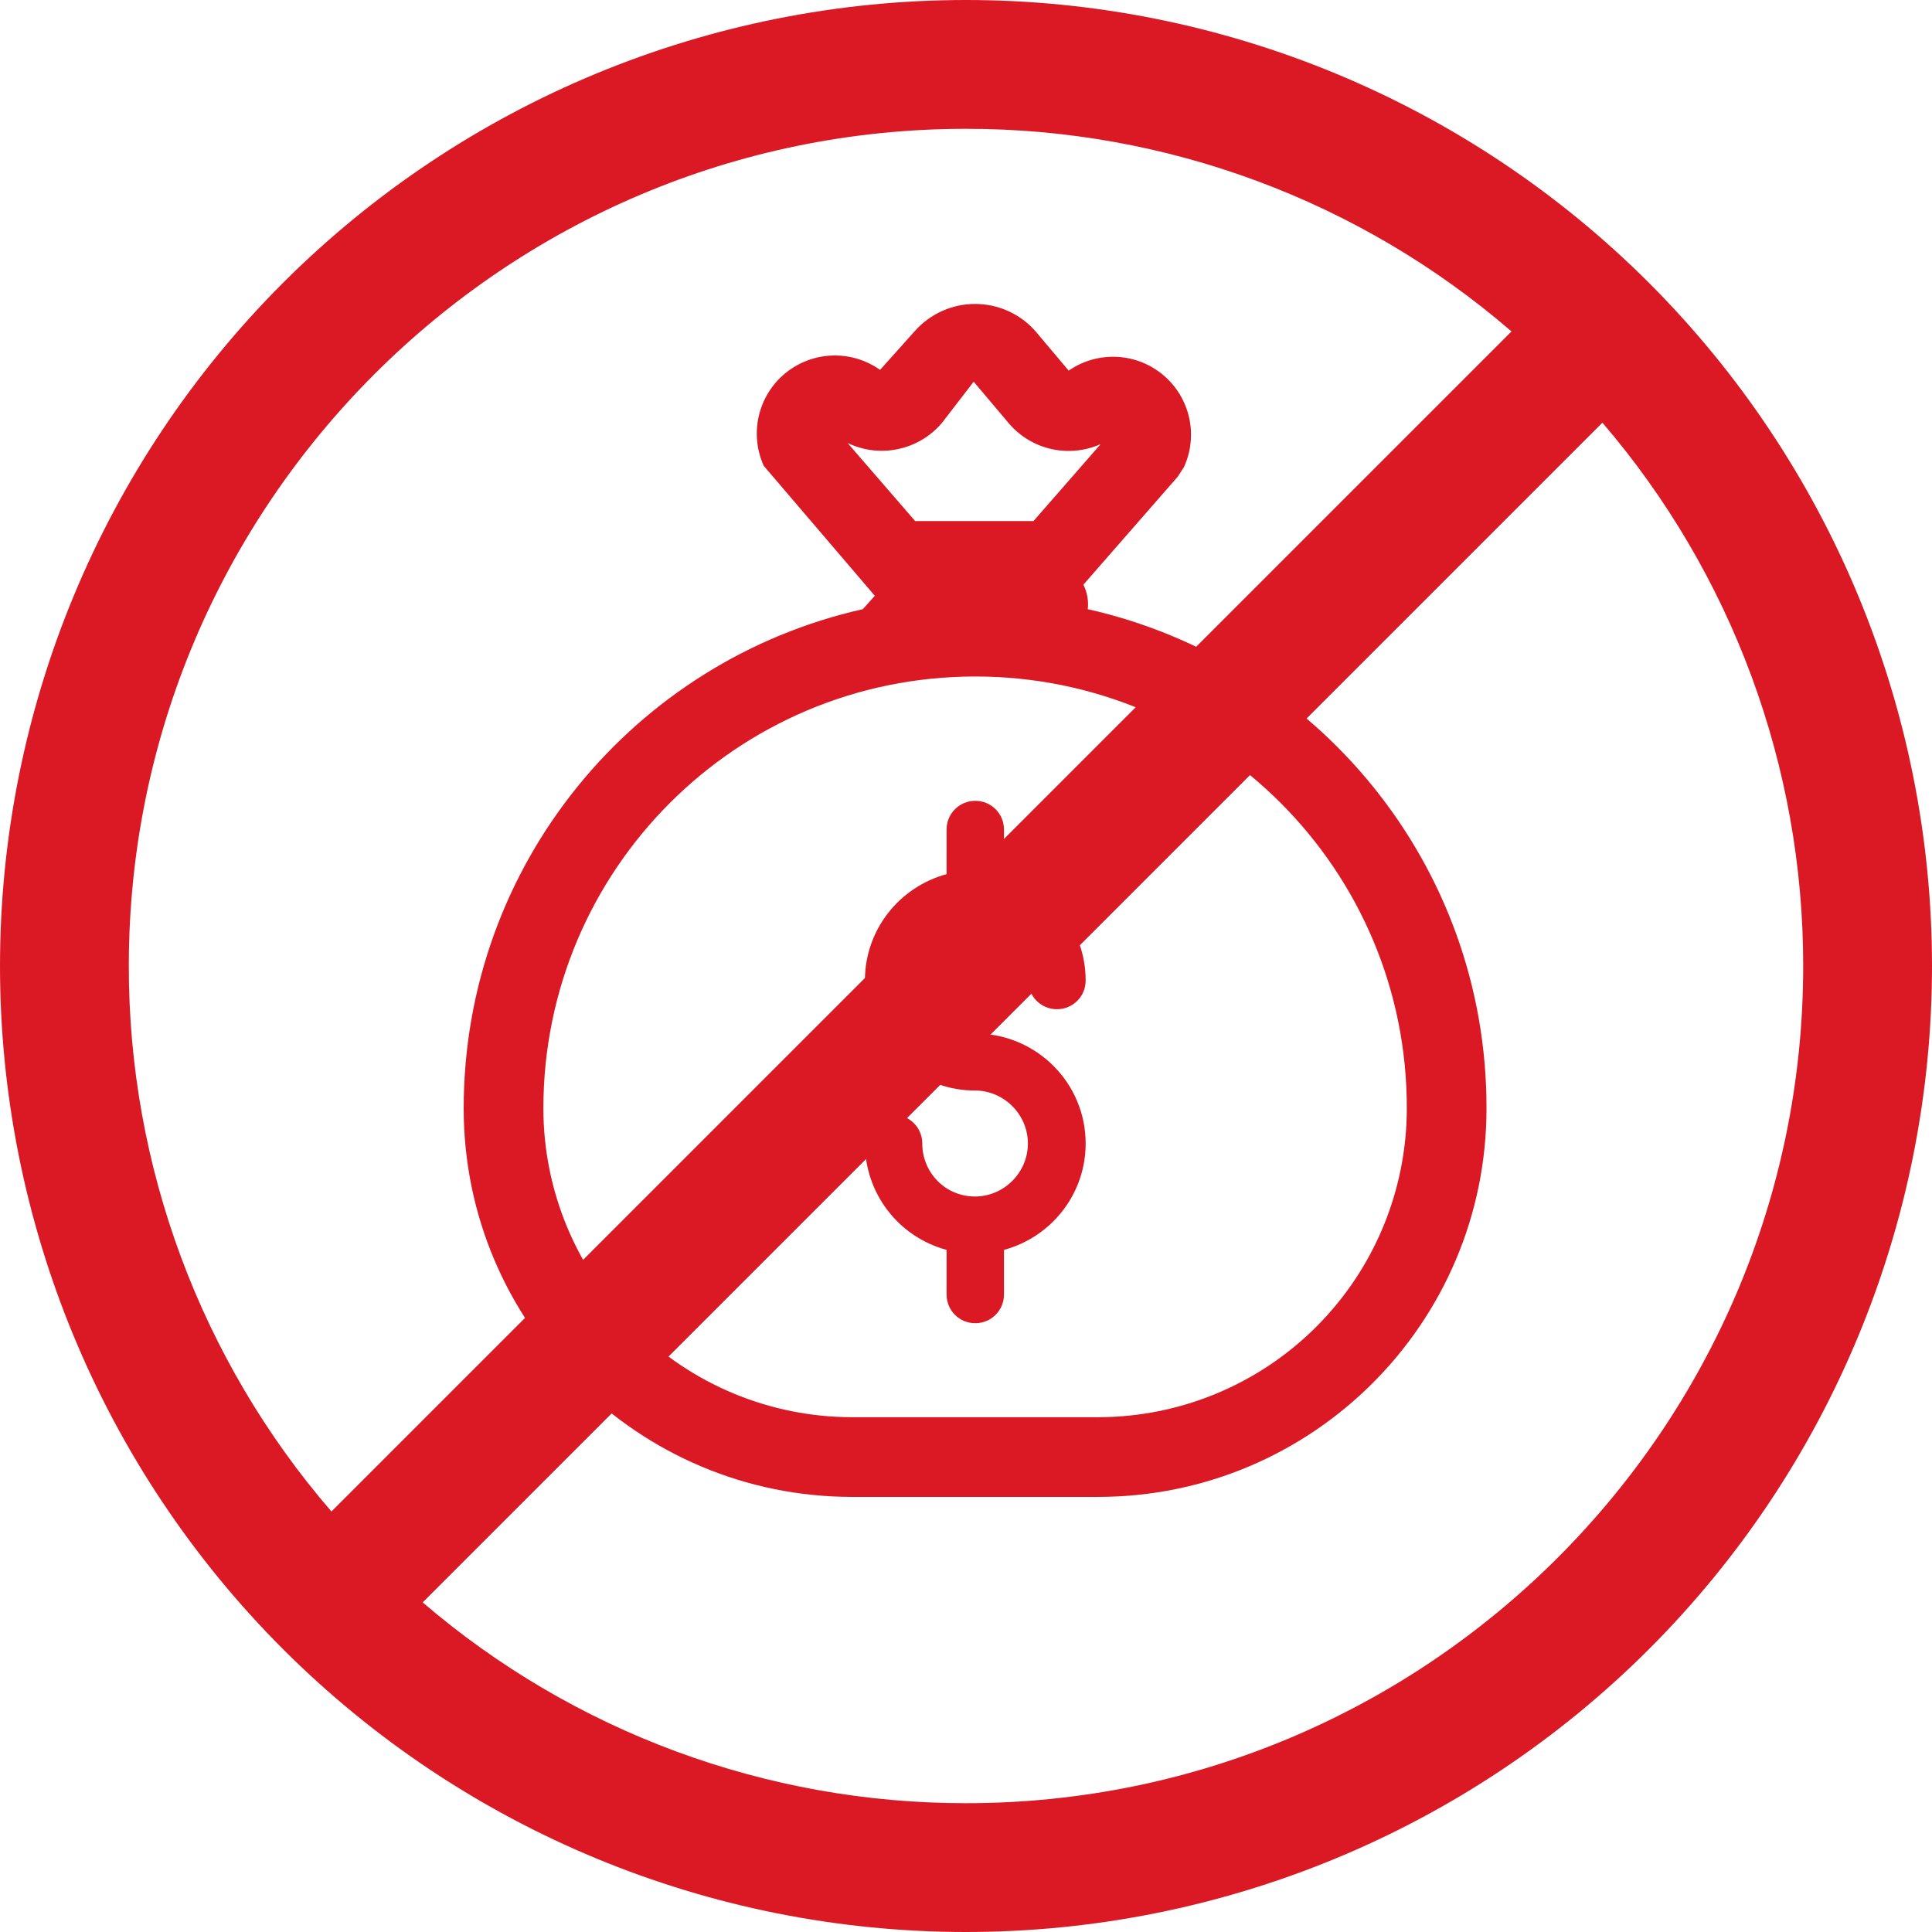 <svg width="100" height="100" viewBox="0 0 100 100" fill="none" xmlns="http://www.w3.org/2000/svg">
<path d="M50.48 53.495H50.625C53.718 53.578 56.193 56.094 56.193 59.188C56.193 61.827 54.399 64.034 51.965 64.694V67.004C51.965 67.829 51.305 68.489 50.48 68.489C49.655 68.489 48.995 67.829 48.995 67.004V64.694C47.784 64.368 46.713 63.652 45.949 62.657C45.185 61.661 44.77 60.442 44.768 59.188C44.768 58.363 45.428 57.703 46.252 57.703C47.077 57.703 47.737 58.363 47.737 59.188C47.737 60.714 48.954 61.931 50.46 61.931C51.965 61.931 53.203 60.693 53.203 59.188C53.203 57.682 51.965 56.445 50.46 56.445H50.315C48.832 56.404 47.422 55.787 46.386 54.724C45.35 53.661 44.77 52.237 44.768 50.752C44.768 48.113 46.562 45.906 48.995 45.246V42.936C48.995 42.111 49.655 41.451 50.48 41.451C51.305 41.451 51.965 42.111 51.965 42.936V45.246C54.399 45.906 56.193 48.113 56.193 50.752C56.193 51.577 55.533 52.237 54.708 52.237C53.883 52.237 53.223 51.577 53.223 50.752C53.223 49.247 51.986 48.01 50.48 48.01C48.975 48.01 47.737 49.247 47.737 50.752C47.737 52.258 48.975 53.495 50.48 53.495Z" fill="#DB1924"/>
<path d="M39.534 24.115L45.28 30.838L44.659 31.531C32.833 34.184 24 44.745 24 57.371C24 68.471 33.008 77.479 44.108 77.479H56.833C67.933 77.479 76.941 68.473 76.941 57.373C76.962 44.745 68.129 34.184 56.303 31.531C56.352 31.096 56.273 30.655 56.076 30.263L60.964 24.668L61.279 24.181C61.648 23.377 61.742 22.475 61.548 21.613C61.353 20.75 60.881 19.975 60.203 19.408C59.526 18.84 58.68 18.51 57.797 18.47C56.914 18.43 56.042 18.68 55.315 19.184L53.577 17.122C53.187 16.685 52.709 16.336 52.175 16.096C51.641 15.857 51.062 15.732 50.477 15.732C49.892 15.73 49.313 15.853 48.778 16.091C48.243 16.328 47.764 16.676 47.373 17.111L45.552 19.145C44.827 18.631 43.953 18.37 43.065 18.403C42.177 18.435 41.325 18.76 40.639 19.325C39.954 19.891 39.475 20.667 39.275 21.533C39.075 22.399 39.166 23.306 39.534 24.115ZM47.369 26.971L43.871 22.929C44.684 23.32 45.603 23.431 46.485 23.244C47.368 23.058 48.163 22.584 48.748 21.898L50.398 19.757L52.23 21.927C52.801 22.591 53.571 23.053 54.426 23.243C55.281 23.434 56.174 23.343 56.973 22.985L53.492 26.971H47.369ZM28.125 57.371C28.125 45.021 38.131 35.015 50.481 35.015C62.83 35.015 72.837 45.021 72.816 57.367V57.371C72.815 61.609 71.13 65.674 68.133 68.671C65.136 71.668 61.072 73.353 56.833 73.354H44.108C39.87 73.353 35.805 71.668 32.808 68.671C29.811 65.674 28.126 61.609 28.125 57.371Z" fill="#DB1924"/>
<path d="M85.355 14.645C75.979 5.268 63.261 1.95351e-05 50 0C36.739 -1.9535e-05 24.021 5.268 14.645 14.645C5.268 24.021 1.95351e-05 36.739 0 50C-1.9535e-05 63.261 5.268 75.978 14.645 85.355C24.021 94.732 36.739 100 50 100C63.261 100 75.978 94.732 85.355 85.355C94.732 75.979 100 63.261 100 50C100 36.739 94.732 24.021 85.355 14.645ZM50 6.667C60.366 6.658 70.389 10.381 78.235 17.155L17.155 78.235C10.381 70.389 6.658 60.366 6.667 50C6.667 26.106 26.106 6.667 50 6.667ZM50 93.333C39.685 93.342 29.708 89.655 21.878 82.94L82.94 21.878C89.655 29.708 93.342 39.685 93.333 50C93.333 73.894 73.894 93.333 50 93.333Z" fill="#DB1924"/>
</svg>
